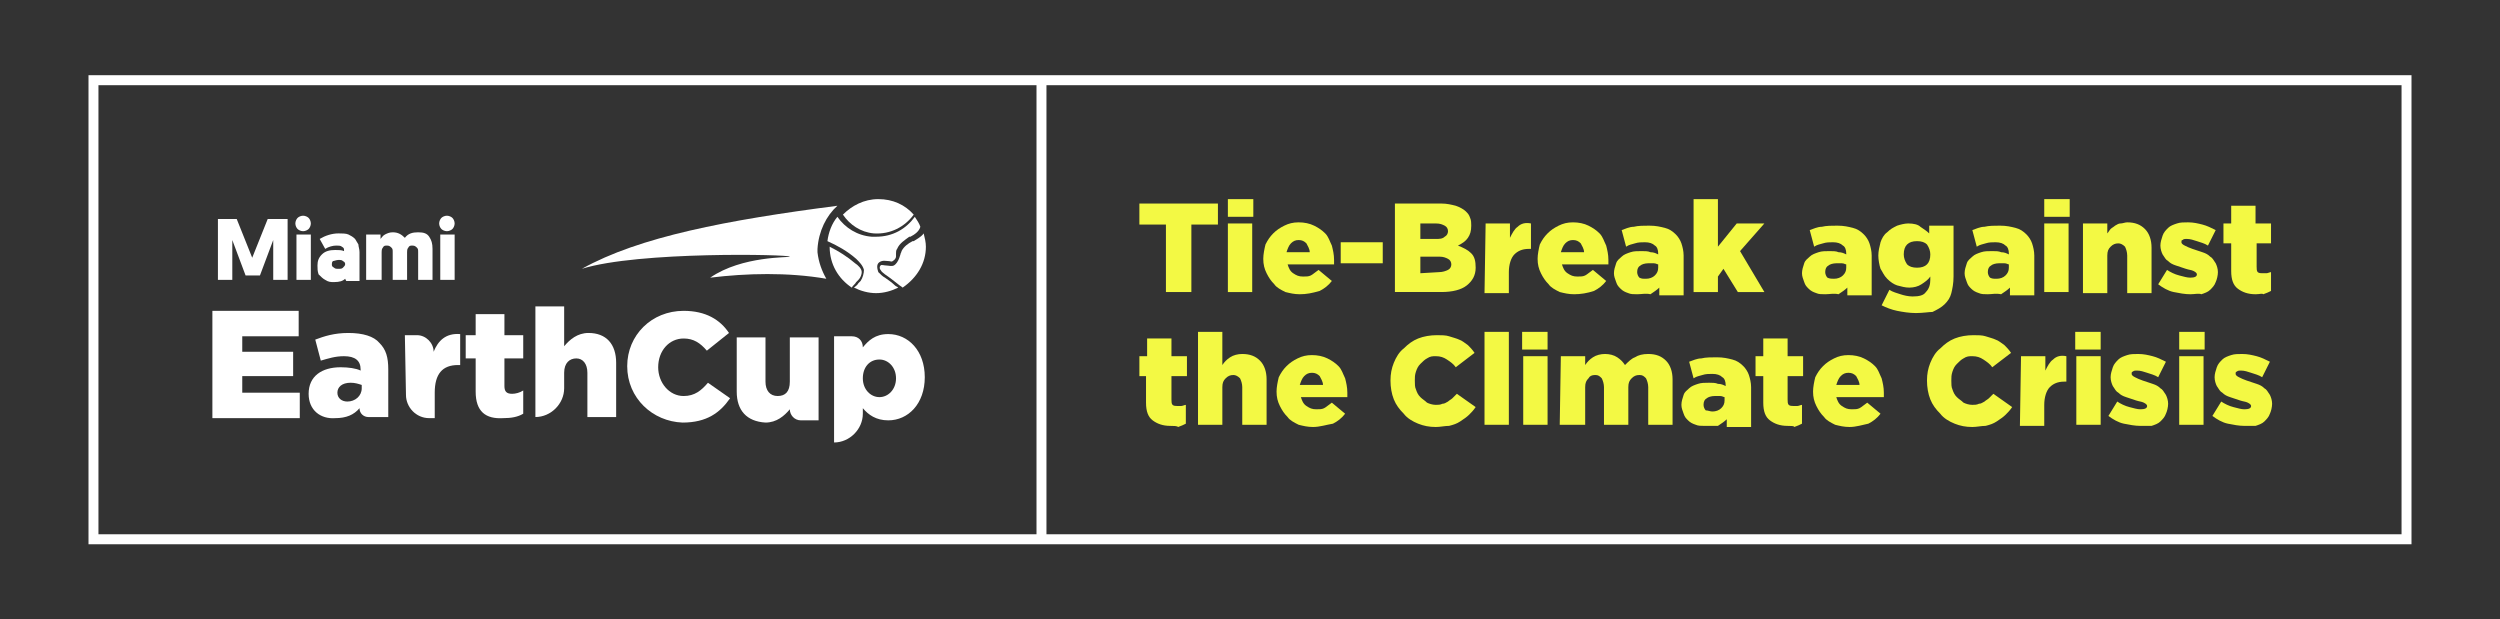 <?xml version="1.0" encoding="utf-8"?>
<!-- Generator: Adobe Illustrator 24.2.1, SVG Export Plug-In . SVG Version: 6.00 Build 0)  -->
<svg version="1.1" id="Capa_1" xmlns="http://www.w3.org/2000/svg" xmlns:xlink="http://www.w3.org/1999/xlink" x="0px" y="0px"
	 viewBox="0 0 226 56" style="enable-background:new 0 0 226 56;" xml:space="preserve">
<rect x="0" y="0" width="226" height="56" fill="#333333" stroke="none"/>
<style type="text/css">
	.st0{fill:#FFFFFF;}
	.st1{fill:#F3F944;}
</style>
<g>
	<path class="st0" d="M218,49.2H8V6.8H218V49.2z M8.9,48.3h208.2V7.7H8.9V48.3z"/>
	<rect x="93.7" y="7.4" class="st0" width="0.9" height="41.4"/>
	<polygon class="st1" points="105.4,20.3 103,20.3 103,18.4 110.1,18.4 110.1,20.3 107.7,20.3 107.7,26.4 105.4,26.4 	"/>
	<path class="st1" d="M111,18h2.3v1.6H111V18z M111,20.2h2.2v6.2H111V20.2z"/>
	<path class="st1" d="M117.5,26.6c-0.5,0-0.9-0.1-1.3-0.2c-0.4-0.2-0.8-0.4-1-0.7c-0.3-0.3-0.5-0.6-0.7-1c-0.2-0.4-0.3-0.8-0.3-1.3
		v0c0-0.4,0.1-0.9,0.2-1.3c0.2-0.4,0.4-0.7,0.7-1c0.3-0.3,0.6-0.5,1-0.7c0.4-0.2,0.8-0.3,1.3-0.3c0.5,0,1,0.1,1.4,0.3
		c0.4,0.2,0.7,0.4,1,0.7c0.3,0.3,0.4,0.7,0.6,1.1c0.1,0.4,0.2,0.8,0.2,1.3v0.2v0.2h-4.2c0.1,0.3,0.2,0.6,0.5,0.8
		c0.3,0.2,0.5,0.3,0.9,0.3c0.3,0,0.5,0,0.7-0.1c0.2-0.1,0.4-0.3,0.7-0.5l1.2,1c-0.3,0.4-0.7,0.7-1.1,0.9
		C118.6,26.5,118.1,26.6,117.5,26.6 M118.4,22.8c0-0.3-0.2-0.6-0.3-0.8c-0.2-0.2-0.4-0.3-0.7-0.3c-0.3,0-0.5,0.1-0.7,0.3
		c-0.2,0.2-0.3,0.5-0.4,0.8H118.4z"/>
	<rect x="121.2" y="21.9" class="st1" width="3.8" height="1.9"/>
	<path class="st1" d="M126.2,18.4h4.1c0.5,0,0.9,0.1,1.3,0.2c0.3,0.1,0.7,0.3,0.9,0.5c0.2,0.2,0.3,0.3,0.4,0.6
		c0.1,0.2,0.1,0.5,0.1,0.7v0c0,0.5-0.1,0.8-0.3,1.1c-0.2,0.3-0.5,0.5-0.9,0.7c0.5,0.2,0.9,0.4,1.2,0.7c0.3,0.3,0.4,0.7,0.4,1.3v0
		c0,0.7-0.3,1.2-0.8,1.6c-0.5,0.4-1.3,0.6-2.3,0.6h-4.2V18.4z M129.8,21.6c0.3,0,0.6,0,0.8-0.2c0.2-0.1,0.3-0.3,0.3-0.5v0
		c0-0.2-0.1-0.4-0.3-0.5c-0.2-0.1-0.4-0.2-0.8-0.2h-1.4v1.4H129.8z M130.1,24.6c0.3,0,0.6-0.1,0.8-0.2c0.2-0.1,0.3-0.3,0.3-0.5v0
		c0-0.2-0.1-0.4-0.3-0.5c-0.2-0.1-0.4-0.2-0.8-0.2h-1.7v1.5L130.1,24.6z"/>
	<path class="st1" d="M134.3,20.2h2.2v1.3c0.2-0.4,0.4-0.8,0.7-1c0.3-0.3,0.7-0.4,1.2-0.3v2.3h-0.2c-0.6,0-1,0.2-1.3,0.5
		c-0.3,0.3-0.5,0.9-0.5,1.6v1.9h-2.2L134.3,20.2L134.3,20.2z"/>
	<path class="st1" d="M142.3,26.6c-0.5,0-0.9-0.1-1.3-0.2c-0.4-0.2-0.8-0.4-1-0.7c-0.3-0.3-0.5-0.6-0.7-1c-0.2-0.4-0.3-0.8-0.3-1.3
		v0c0-0.4,0.1-0.9,0.2-1.3c0.2-0.4,0.4-0.7,0.7-1c0.3-0.3,0.6-0.5,1-0.7c0.4-0.2,0.8-0.3,1.3-0.3c0.5,0,1,0.1,1.4,0.3
		c0.4,0.2,0.7,0.4,1,0.7c0.3,0.3,0.4,0.7,0.6,1.1c0.1,0.4,0.2,0.8,0.2,1.3v0.2v0.2h-4.2c0.1,0.3,0.2,0.6,0.5,0.8
		c0.3,0.2,0.5,0.3,0.9,0.3c0.3,0,0.5,0,0.7-0.1c0.2-0.1,0.4-0.3,0.7-0.5l1.2,1c-0.3,0.4-0.7,0.7-1.1,0.9
		C143.5,26.5,142.9,26.6,142.3,26.6 M143.2,22.8c0-0.3-0.2-0.6-0.3-0.8c-0.2-0.2-0.4-0.3-0.7-0.3c-0.3,0-0.5,0.1-0.7,0.3
		c-0.2,0.2-0.3,0.5-0.4,0.8H143.2z"/>
	<path class="st1" d="M148,26.6c-0.3,0-0.6,0-0.8-0.1c-0.3-0.1-0.5-0.2-0.7-0.4c-0.2-0.2-0.3-0.3-0.4-0.6s-0.2-0.5-0.2-0.8v0
		c0-0.3,0.1-0.6,0.2-0.9c0.1-0.3,0.3-0.4,0.5-0.6c0.2-0.2,0.5-0.3,0.8-0.4c0.3-0.1,0.6-0.1,1-0.1c0.3,0,0.6,0,0.8,0.1
		c0.3,0,0.5,0.1,0.7,0.2v-0.1c0-0.3-0.1-0.6-0.3-0.7c-0.2-0.2-0.5-0.3-0.9-0.3c-0.3,0-0.6,0-0.9,0.1c-0.3,0.1-0.5,0.1-0.8,0.3
		l-0.4-1.5c0.3-0.1,0.7-0.3,1.1-0.3c0.4-0.1,0.9-0.1,1.4-0.1c0.6,0,1,0.1,1.4,0.2c0.4,0.1,0.7,0.3,1,0.6c0.2,0.2,0.4,0.5,0.5,0.8
		c0.1,0.3,0.2,0.7,0.2,1.1v3.6h-2.2v-0.7c-0.2,0.2-0.5,0.4-0.8,0.6C148.8,26.5,148.4,26.6,148,26.6 M148.8,25.2
		c0.3,0,0.6-0.1,0.8-0.3c0.2-0.2,0.3-0.4,0.3-0.7v-0.3c-0.1,0-0.2-0.1-0.4-0.1c-0.1,0-0.3,0-0.5,0c-0.3,0-0.6,0.1-0.7,0.2
		c-0.2,0.1-0.3,0.3-0.3,0.6v0c0,0.2,0.1,0.4,0.2,0.5C148.4,25.2,148.5,25.2,148.8,25.2"/>
	<polygon class="st1" points="153.1,18 155.3,18 155.3,22.3 157,20.2 159.5,20.2 157.3,22.7 159.5,26.4 157.1,26.4 155.8,24.3 
		155.3,25 155.3,26.4 153.1,26.4 	"/>
	<path class="st1" d="M165,26.6c-0.3,0-0.6,0-0.8-0.1c-0.3-0.1-0.5-0.2-0.7-0.4c-0.2-0.2-0.3-0.3-0.4-0.6c-0.1-0.3-0.2-0.5-0.2-0.8
		v0c0-0.3,0.1-0.6,0.2-0.9c0.1-0.3,0.3-0.4,0.5-0.6c0.2-0.2,0.5-0.3,0.8-0.4c0.3-0.1,0.6-0.1,1-0.1c0.3,0,0.6,0,0.8,0.1
		c0.3,0,0.5,0.1,0.7,0.2v-0.1c0-0.3-0.1-0.6-0.3-0.7c-0.2-0.2-0.5-0.3-0.9-0.3c-0.3,0-0.6,0-0.9,0.1c-0.3,0.1-0.5,0.1-0.8,0.3
		l-0.4-1.5c0.3-0.1,0.7-0.3,1.1-0.3c0.4-0.1,0.9-0.1,1.4-0.1c0.6,0,1,0.1,1.4,0.2c0.4,0.1,0.7,0.3,1,0.6c0.2,0.2,0.4,0.5,0.5,0.8
		c0.1,0.3,0.2,0.7,0.2,1.1v3.6h-2.2v-0.7c-0.2,0.2-0.5,0.4-0.8,0.6C165.8,26.5,165.4,26.6,165,26.6 M165.8,25.2
		c0.3,0,0.6-0.1,0.8-0.3c0.2-0.2,0.3-0.4,0.3-0.7v-0.3c-0.1,0-0.2-0.1-0.4-0.1c-0.1,0-0.3,0-0.5,0c-0.3,0-0.6,0.1-0.7,0.2
		c-0.2,0.1-0.3,0.3-0.3,0.6v0c0,0.2,0.1,0.4,0.2,0.5C165.4,25.2,165.6,25.2,165.8,25.2"/>
	<path class="st1" d="M173.2,28.3c-0.6,0-1.2-0.1-1.7-0.2c-0.5-0.1-1-0.3-1.4-0.5l0.7-1.4c0.3,0.2,0.7,0.3,1,0.4
		c0.3,0.1,0.7,0.2,1.1,0.2c0.6,0,1-0.1,1.2-0.4c0.3-0.3,0.4-0.7,0.4-1.1V25c-0.2,0.3-0.5,0.5-0.8,0.7c-0.3,0.2-0.7,0.3-1.1,0.3
		c-0.4,0-0.7-0.1-1.1-0.2c-0.3-0.1-0.6-0.3-0.9-0.6c-0.3-0.3-0.4-0.6-0.6-0.9c-0.1-0.3-0.2-0.8-0.2-1.2v0c0-0.4,0.1-0.8,0.2-1.2
		c0.1-0.3,0.3-0.7,0.6-0.9c0.3-0.3,0.5-0.4,0.9-0.6c0.3-0.1,0.7-0.2,1-0.2c0.5,0,0.9,0.1,1.1,0.3c0.3,0.2,0.6,0.4,0.8,0.6v-0.7h2.2
		V25c0,0.6-0.1,1.1-0.2,1.5c-0.1,0.4-0.3,0.7-0.6,1c-0.3,0.3-0.7,0.5-1.1,0.7C174.4,28.2,173.8,28.3,173.2,28.3 M173.3,24.2
		c0.4,0,0.7-0.1,0.9-0.3c0.2-0.2,0.3-0.5,0.3-0.9v0c0-0.3-0.1-0.6-0.3-0.9c-0.2-0.2-0.5-0.3-0.9-0.3c-0.4,0-0.7,0.1-0.9,0.3
		c-0.2,0.2-0.3,0.5-0.3,0.9v0c0,0.3,0.1,0.6,0.3,0.9C172.6,24.1,172.9,24.2,173.3,24.2"/>
	<path class="st1" d="M179.7,26.6c-0.3,0-0.6,0-0.8-0.1c-0.3-0.1-0.5-0.2-0.7-0.4c-0.2-0.2-0.3-0.3-0.4-0.6
		c-0.1-0.3-0.2-0.5-0.2-0.8v0c0-0.3,0.1-0.6,0.2-0.9c0.1-0.3,0.3-0.4,0.5-0.6c0.2-0.2,0.5-0.3,0.8-0.4c0.3-0.1,0.6-0.1,1-0.1
		c0.3,0,0.6,0,0.8,0.1c0.3,0,0.5,0.1,0.7,0.2v-0.1c0-0.3-0.1-0.6-0.3-0.7c-0.2-0.2-0.5-0.3-0.9-0.3c-0.3,0-0.6,0-0.9,0.1
		c-0.3,0.1-0.5,0.1-0.8,0.3l-0.4-1.5c0.3-0.1,0.7-0.3,1.1-0.3c0.4-0.1,0.9-0.1,1.4-0.1c0.6,0,1,0.1,1.4,0.2c0.4,0.1,0.7,0.3,1,0.6
		c0.2,0.2,0.4,0.5,0.5,0.8c0.1,0.3,0.2,0.7,0.2,1.1v3.6h-2.2v-0.7c-0.2,0.2-0.5,0.4-0.8,0.6C180.4,26.5,180.1,26.6,179.7,26.6
		 M180.5,25.2c0.3,0,0.6-0.1,0.8-0.3c0.2-0.2,0.3-0.4,0.3-0.7v-0.3c-0.1,0-0.2-0.1-0.4-0.1c-0.1,0-0.3,0-0.5,0
		c-0.3,0-0.6,0.1-0.7,0.2c-0.2,0.1-0.3,0.3-0.3,0.6v0c0,0.2,0.1,0.4,0.2,0.5C180.1,25.2,180.2,25.2,180.5,25.2"/>
	<path class="st1" d="M184.8,18h2.3v1.6h-2.3V18z M184.8,20.2h2.2v6.2h-2.2V20.2z"/>
	<path class="st1" d="M188.3,20.2h2.2v0.9c0.1-0.1,0.2-0.3,0.3-0.4c0.1-0.1,0.3-0.2,0.4-0.3c0.2-0.1,0.3-0.2,0.5-0.2
		c0.2,0,0.4-0.1,0.6-0.1c0.7,0,1.2,0.2,1.6,0.6c0.4,0.4,0.6,1,0.6,1.7v4.1h-2.2v-3.4c0-0.3-0.1-0.6-0.2-0.8
		c-0.2-0.2-0.4-0.3-0.6-0.3c-0.3,0-0.5,0.1-0.7,0.3c-0.2,0.2-0.3,0.4-0.3,0.8v3.4h-2.2V20.2z"/>
	<path class="st1" d="M198,26.6c-0.5,0-1-0.1-1.5-0.2c-0.5-0.1-1-0.4-1.4-0.7l0.8-1.3c0.3,0.2,0.7,0.4,1.1,0.5
		c0.4,0.1,0.7,0.2,1,0.2c0.4,0,0.6-0.1,0.6-0.3v0c0-0.1-0.1-0.2-0.3-0.3c-0.2-0.1-0.4-0.1-0.7-0.2c-0.3-0.1-0.6-0.2-0.9-0.3
		c-0.3-0.1-0.5-0.2-0.7-0.4c-0.2-0.1-0.3-0.3-0.5-0.6c-0.1-0.2-0.2-0.5-0.2-0.8v0c0-0.3,0.1-0.6,0.2-0.9c0.1-0.3,0.3-0.5,0.5-0.7
		c0.2-0.2,0.5-0.3,0.8-0.4c0.3-0.1,0.6-0.1,1-0.1c0.5,0,0.9,0.1,1.3,0.2c0.4,0.1,0.8,0.3,1.2,0.5l-0.7,1.4c-0.3-0.2-0.7-0.3-1-0.4
		c-0.3-0.1-0.6-0.2-0.9-0.2c-0.2,0-0.3,0-0.4,0.1c-0.1,0-0.1,0.1-0.1,0.2v0c0,0.1,0.1,0.2,0.3,0.3c0.2,0.1,0.4,0.2,0.7,0.3
		c0.3,0.1,0.6,0.2,0.9,0.3c0.3,0.1,0.5,0.2,0.7,0.4c0.2,0.1,0.3,0.3,0.5,0.6c0.1,0.2,0.2,0.5,0.2,0.8v0c0,0.3-0.1,0.7-0.2,0.9
		c-0.1,0.3-0.3,0.5-0.5,0.7c-0.2,0.2-0.5,0.3-0.8,0.4C198.8,26.5,198.4,26.6,198,26.6"/>
	<path class="st1" d="M203.9,26.6c-0.7,0-1.2-0.2-1.6-0.5c-0.4-0.3-0.6-0.8-0.6-1.6V22h-0.7v-1.8h0.7v-1.6h2.2v1.6h1.4V22H204v2.1
		c0,0.2,0,0.4,0.1,0.5c0.1,0.1,0.3,0.1,0.4,0.1c0.1,0,0.3,0,0.4,0c0.1,0,0.3-0.1,0.4-0.1v1.7c-0.2,0.1-0.4,0.2-0.7,0.3
		C204.5,26.5,204.3,26.6,203.9,26.6"/>
	<path class="st1" d="M105.8,38.5c-0.7,0-1.2-0.2-1.6-0.5c-0.4-0.3-0.6-0.8-0.6-1.6V34H103v-1.8h0.7v-1.6h2.2v1.6h1.4V34h-1.4v2.1
		c0,0.2,0,0.4,0.1,0.5c0.1,0.1,0.3,0.1,0.4,0.1c0.1,0,0.3,0,0.4,0c0.1,0,0.3-0.1,0.4-0.1v1.7c-0.2,0.1-0.4,0.2-0.7,0.3
		C106.4,38.5,106.1,38.5,105.8,38.5"/>
	<path class="st1" d="M108.3,30h2.2v3c0.2-0.3,0.4-0.5,0.7-0.7c0.3-0.2,0.7-0.3,1.1-0.3c0.7,0,1.2,0.2,1.6,0.6
		c0.4,0.4,0.6,1,0.6,1.7v4.1h-2.2V35c0-0.3-0.1-0.6-0.2-0.8c-0.2-0.2-0.4-0.3-0.6-0.3c-0.3,0-0.5,0.1-0.7,0.3
		c-0.2,0.2-0.3,0.4-0.3,0.8v3.4h-2.2L108.3,30z"/>
	<path class="st1" d="M118.7,38.6c-0.5,0-0.9-0.1-1.3-0.2c-0.4-0.2-0.8-0.4-1-0.7c-0.3-0.3-0.5-0.6-0.7-1c-0.2-0.4-0.3-0.8-0.3-1.3
		v0c0-0.4,0.1-0.9,0.2-1.3c0.2-0.4,0.4-0.7,0.7-1c0.3-0.3,0.6-0.5,1-0.7c0.4-0.2,0.8-0.3,1.3-0.3c0.5,0,1,0.1,1.4,0.3
		c0.4,0.2,0.7,0.4,1,0.7c0.3,0.3,0.4,0.7,0.6,1.1c0.1,0.4,0.2,0.8,0.2,1.3v0.2v0.2h-4.2c0.1,0.3,0.2,0.6,0.5,0.8
		c0.3,0.2,0.5,0.3,0.9,0.3c0.3,0,0.5,0,0.7-0.1c0.2-0.1,0.4-0.3,0.7-0.5l1.2,1c-0.3,0.4-0.7,0.7-1.1,0.9
		C119.9,38.4,119.3,38.6,118.7,38.6 M119.6,34.8c0-0.3-0.2-0.6-0.3-0.8c-0.2-0.2-0.4-0.3-0.7-0.3c-0.3,0-0.5,0.1-0.7,0.3
		c-0.2,0.2-0.3,0.5-0.4,0.8H119.6z"/>
	<path class="st1" d="M129.8,38.6c-0.6,0-1.1-0.1-1.6-0.3c-0.5-0.2-1-0.5-1.3-0.9c-0.4-0.4-0.7-0.8-0.9-1.3
		c-0.2-0.5-0.3-1.1-0.3-1.7v0c0-0.6,0.1-1.1,0.3-1.6c0.2-0.5,0.5-1,0.9-1.3c0.4-0.4,0.8-0.7,1.3-0.9c0.5-0.2,1.1-0.3,1.7-0.3
		c0.4,0,0.8,0,1.1,0.1c0.3,0.1,0.7,0.2,0.9,0.3c0.3,0.1,0.5,0.3,0.8,0.5c0.2,0.2,0.4,0.4,0.6,0.7l-1.7,1.3c-0.2-0.3-0.5-0.5-0.8-0.7
		c-0.3-0.2-0.6-0.3-1-0.3c-0.3,0-0.5,0-0.8,0.2c-0.2,0.1-0.4,0.3-0.6,0.5c-0.2,0.2-0.3,0.4-0.4,0.7c-0.1,0.3-0.1,0.5-0.1,0.8v0
		c0,0.3,0,0.6,0.1,0.8c0.1,0.3,0.2,0.5,0.4,0.7c0.2,0.2,0.4,0.3,0.6,0.5c0.2,0.1,0.5,0.2,0.8,0.2c0.2,0,0.4,0,0.6-0.1
		c0.2,0,0.3-0.1,0.5-0.2c0.1-0.1,0.3-0.2,0.4-0.3c0.1-0.1,0.3-0.3,0.4-0.4l1.7,1.2c-0.2,0.3-0.4,0.5-0.6,0.7
		c-0.2,0.2-0.5,0.4-0.8,0.6c-0.3,0.2-0.6,0.3-1,0.4C130.6,38.5,130.2,38.6,129.8,38.6"/>
	<rect x="134.2" y="30" class="st1" width="2.2" height="8.4"/>
	<path class="st1" d="M137.6,30h2.3v1.6h-2.3V30z M137.7,32.2h2.2v6.2h-2.2V32.2z"/>
	<path class="st1" d="M141.1,32.2h2.2V33c0.2-0.3,0.4-0.5,0.7-0.7c0.3-0.2,0.7-0.3,1.1-0.3c0.4,0,0.8,0.1,1.1,0.3
		c0.3,0.2,0.5,0.4,0.7,0.7c0.3-0.3,0.6-0.6,0.9-0.7c0.3-0.2,0.7-0.3,1.2-0.3c0.7,0,1.2,0.2,1.6,0.6c0.4,0.4,0.6,1,0.6,1.7v4.1h-2.2
		V35c0-0.3-0.1-0.6-0.2-0.8c-0.2-0.2-0.3-0.3-0.6-0.3c-0.3,0-0.5,0.1-0.7,0.3c-0.2,0.2-0.3,0.4-0.3,0.8v3.4h-2.2V35
		c0-0.3-0.1-0.6-0.2-0.8c-0.2-0.2-0.3-0.3-0.6-0.3c-0.3,0-0.5,0.1-0.6,0.3c-0.2,0.2-0.3,0.4-0.3,0.8v3.4H141L141.1,32.2L141.1,32.2z
		"/>
	<path class="st1" d="M154.1,38.5c-0.3,0-0.6,0-0.8-0.1c-0.3-0.1-0.5-0.2-0.7-0.4c-0.2-0.2-0.3-0.3-0.4-0.6
		c-0.1-0.3-0.2-0.5-0.2-0.8v0c0-0.3,0.1-0.6,0.2-0.9c0.1-0.3,0.3-0.4,0.5-0.6c0.2-0.2,0.5-0.3,0.8-0.4c0.3-0.1,0.6-0.1,1-0.1
		c0.3,0,0.6,0,0.8,0.1c0.3,0,0.5,0.1,0.7,0.2v-0.1c0-0.3-0.1-0.6-0.3-0.7c-0.2-0.2-0.5-0.3-0.9-0.3c-0.3,0-0.6,0-0.9,0.1
		c-0.3,0.1-0.5,0.1-0.8,0.3l-0.4-1.5c0.3-0.1,0.7-0.3,1.1-0.3c0.4-0.1,0.9-0.1,1.4-0.1c0.6,0,1,0.1,1.4,0.2c0.4,0.1,0.7,0.3,1,0.6
		c0.2,0.2,0.4,0.5,0.5,0.8c0.1,0.3,0.2,0.7,0.2,1.1v3.6h-2.2v-0.7c-0.2,0.2-0.5,0.4-0.8,0.6C154.8,38.5,154.5,38.5,154.1,38.5
		 M154.8,37.2c0.3,0,0.6-0.1,0.8-0.3c0.2-0.2,0.3-0.4,0.3-0.7v-0.3c-0.1,0-0.2-0.1-0.4-0.1c-0.1,0-0.3,0-0.5,0
		c-0.3,0-0.6,0.1-0.7,0.2c-0.2,0.1-0.3,0.3-0.3,0.6v0c0,0.2,0.1,0.4,0.2,0.5C154.4,37.1,154.6,37.2,154.8,37.2"/>
	<path class="st1" d="M161.6,38.5c-0.7,0-1.2-0.2-1.6-0.5c-0.4-0.3-0.6-0.8-0.6-1.6V34h-0.7v-1.8h0.7v-1.6h2.2v1.6h1.4V34h-1.4v2.1
		c0,0.2,0,0.4,0.1,0.5c0.1,0.1,0.3,0.1,0.4,0.1c0.1,0,0.3,0,0.4,0c0.1,0,0.3-0.1,0.4-0.1v1.7c-0.2,0.1-0.4,0.2-0.7,0.3
		C162.2,38.5,161.9,38.5,161.6,38.5"/>
	<path class="st1" d="M167.2,38.6c-0.5,0-0.9-0.1-1.3-0.2c-0.4-0.2-0.8-0.4-1-0.7c-0.3-0.3-0.5-0.6-0.7-1c-0.2-0.4-0.3-0.8-0.3-1.3
		v0c0-0.4,0.1-0.9,0.2-1.3c0.2-0.4,0.4-0.7,0.7-1c0.3-0.3,0.6-0.5,1-0.7c0.4-0.2,0.8-0.3,1.3-0.3c0.5,0,1,0.1,1.4,0.3
		c0.4,0.2,0.7,0.4,1,0.7c0.3,0.3,0.4,0.7,0.6,1.1c0.1,0.4,0.2,0.8,0.2,1.3v0.2v0.2H166c0.1,0.3,0.2,0.6,0.5,0.8
		c0.3,0.2,0.5,0.3,0.9,0.3c0.3,0,0.5,0,0.7-0.1c0.2-0.1,0.4-0.3,0.7-0.5l1.2,1c-0.3,0.4-0.7,0.7-1.1,0.9
		C168.4,38.4,167.8,38.6,167.2,38.6 M168.1,34.8c0-0.3-0.2-0.6-0.3-0.8c-0.2-0.2-0.4-0.3-0.7-0.3c-0.3,0-0.5,0.1-0.7,0.3
		c-0.2,0.2-0.3,0.5-0.4,0.8H168.1z"/>
	<path class="st1" d="M178.3,38.6c-0.6,0-1.1-0.1-1.6-0.3c-0.5-0.2-1-0.5-1.3-0.9c-0.4-0.4-0.7-0.8-0.9-1.3
		c-0.2-0.5-0.3-1.1-0.3-1.7v0c0-0.6,0.1-1.1,0.3-1.6c0.2-0.5,0.5-1,0.9-1.3c0.4-0.4,0.8-0.7,1.3-0.9c0.5-0.2,1.1-0.3,1.7-0.3
		c0.4,0,0.8,0,1.1,0.1c0.3,0.1,0.7,0.2,0.9,0.3c0.3,0.1,0.5,0.3,0.8,0.5c0.2,0.2,0.4,0.4,0.6,0.7l-1.7,1.3c-0.2-0.3-0.5-0.5-0.8-0.7
		c-0.3-0.2-0.6-0.3-1-0.3c-0.3,0-0.5,0-0.8,0.2c-0.2,0.1-0.4,0.3-0.6,0.5c-0.2,0.2-0.3,0.4-0.4,0.7c-0.1,0.3-0.1,0.5-0.1,0.8v0
		c0,0.3,0,0.6,0.1,0.8c0.1,0.3,0.2,0.5,0.4,0.7c0.2,0.2,0.4,0.3,0.6,0.5c0.2,0.1,0.5,0.2,0.8,0.2c0.2,0,0.4,0,0.6-0.1
		c0.2,0,0.3-0.1,0.5-0.2c0.1-0.1,0.3-0.2,0.4-0.3c0.1-0.1,0.3-0.3,0.4-0.4l1.7,1.2c-0.2,0.3-0.4,0.5-0.6,0.7
		c-0.2,0.2-0.5,0.4-0.8,0.6c-0.3,0.2-0.6,0.3-1,0.4C179.1,38.5,178.7,38.6,178.3,38.6"/>
	<path class="st1" d="M182.7,32.2h2.2v1.3c0.2-0.4,0.4-0.8,0.7-1c0.3-0.3,0.7-0.4,1.2-0.3v2.3h-0.2c-0.6,0-1,0.2-1.3,0.5
		c-0.3,0.3-0.5,0.9-0.5,1.6v1.9h-2.2L182.7,32.2L182.7,32.2z"/>
	<path class="st1" d="M187.6,30h2.3v1.6h-2.3V30z M187.7,32.2h2.2v6.2h-2.2V32.2z"/>
	<path class="st1" d="M193.5,38.5c-0.5,0-1-0.1-1.5-0.2c-0.5-0.1-1-0.4-1.4-0.7l0.8-1.3c0.3,0.2,0.7,0.4,1.1,0.5
		c0.4,0.1,0.7,0.2,1,0.2c0.4,0,0.6-0.1,0.6-0.3v0c0-0.1-0.1-0.2-0.3-0.3c-0.2-0.1-0.4-0.1-0.7-0.2c-0.3-0.1-0.6-0.2-0.9-0.3
		c-0.3-0.1-0.5-0.2-0.7-0.4c-0.2-0.1-0.3-0.3-0.5-0.6c-0.1-0.2-0.2-0.5-0.2-0.8v0c0-0.3,0.1-0.6,0.2-0.9c0.1-0.3,0.3-0.5,0.5-0.7
		c0.2-0.2,0.5-0.3,0.8-0.4c0.3-0.1,0.6-0.1,1-0.1c0.5,0,0.9,0.1,1.3,0.2c0.4,0.1,0.8,0.3,1.2,0.5l-0.7,1.4c-0.3-0.2-0.7-0.3-1-0.4
		c-0.3-0.1-0.6-0.2-0.9-0.2c-0.2,0-0.3,0-0.4,0.1c-0.1,0-0.1,0.1-0.1,0.2v0c0,0.1,0.1,0.2,0.3,0.3c0.2,0.1,0.4,0.2,0.7,0.3
		c0.3,0.1,0.6,0.2,0.9,0.3c0.3,0.1,0.5,0.2,0.7,0.4c0.2,0.1,0.3,0.3,0.5,0.6c0.1,0.2,0.2,0.5,0.2,0.8v0c0,0.3-0.1,0.7-0.2,0.9
		c-0.1,0.3-0.3,0.5-0.5,0.7c-0.2,0.2-0.5,0.3-0.8,0.4C194.3,38.5,193.9,38.5,193.5,38.5"/>
	<path class="st1" d="M197,30h2.3v1.6H197V30z M197,32.2h2.2v6.2H197V32.2z"/>
	<path class="st1" d="M202.9,38.5c-0.5,0-1-0.1-1.5-0.2c-0.5-0.1-1-0.4-1.4-0.7l0.8-1.3c0.3,0.2,0.7,0.4,1.1,0.5
		c0.4,0.1,0.7,0.2,1,0.2c0.4,0,0.6-0.1,0.6-0.3v0c0-0.1-0.1-0.2-0.3-0.3c-0.2-0.1-0.4-0.1-0.7-0.2c-0.3-0.1-0.6-0.2-0.9-0.3
		c-0.3-0.1-0.5-0.2-0.7-0.4c-0.2-0.1-0.3-0.3-0.5-0.6c-0.1-0.2-0.2-0.5-0.2-0.8v0c0-0.3,0.1-0.6,0.2-0.9c0.1-0.3,0.3-0.5,0.5-0.7
		c0.2-0.2,0.5-0.3,0.8-0.4c0.3-0.1,0.6-0.1,1-0.1c0.5,0,0.9,0.1,1.3,0.2c0.4,0.1,0.8,0.3,1.2,0.5l-0.7,1.4c-0.3-0.2-0.7-0.3-1-0.4
		c-0.3-0.1-0.6-0.2-0.9-0.2c-0.2,0-0.3,0-0.4,0.1c-0.1,0-0.1,0.1-0.1,0.2v0c0,0.1,0.1,0.2,0.3,0.3c0.2,0.1,0.4,0.2,0.7,0.3
		c0.3,0.1,0.6,0.2,0.9,0.3c0.3,0.1,0.5,0.2,0.7,0.4c0.2,0.1,0.3,0.3,0.5,0.6c0.1,0.2,0.2,0.5,0.2,0.8v0c0,0.3-0.1,0.7-0.2,0.9
		c-0.1,0.3-0.3,0.5-0.5,0.7c-0.2,0.2-0.5,0.3-0.8,0.4C203.6,38.5,203.3,38.5,202.9,38.5"/>
	<path class="st0" d="M56.7,33.1L56.7,33.1c0-2.8,2.2-5,5.1-5c2,0,3.3,0.8,4.1,2l-2,1.6c-0.6-0.7-1.2-1.1-2.1-1.1
		c-1.3,0-2.3,1.1-2.3,2.6v0c0,1.4,1,2.6,2.3,2.6c1,0,1.6-0.5,2.2-1.2l2,1.4c-0.9,1.3-2.1,2.2-4.3,2.2C59,38.1,56.7,36,56.7,33.1"/>
	<path class="st0" d="M66.6,35.4v-4.9h2.6v4c0,0.8,0.4,1.3,1.1,1.3c0.7,0,1.1-0.4,1.1-1.3v-4H74v7.5h-1.6c-0.6,0-1-0.5-1-1
		c-0.5,0.6-1.2,1.2-2.2,1.2C67.5,38.1,66.6,37.1,66.6,35.4"/>
	<path class="st0" d="M75.4,30.4h1.6c0.6,0,1,0.4,1,1c0.5-0.6,1.1-1.2,2.3-1.2c1.8,0,3.3,1.5,3.3,3.9v0c0,2.4-1.5,3.9-3.3,3.9
		c-1.1,0-1.8-0.5-2.3-1.1v0.5c0,1.4-1.2,2.6-2.6,2.6V30.4z M81,34.2L81,34.2c0-1-0.7-1.7-1.5-1.7c-0.9,0-1.5,0.7-1.5,1.7v0
		c0,1,0.7,1.7,1.5,1.7C80.3,35.9,81,35.2,81,34.2"/>
	<path class="st0" d="M79,21.1c1.5,0.1,2.8-0.6,3.6-1.7c-0.8-0.9-1.9-1.4-3.2-1.4c-1.3,0-2.4,0.6-3.2,1.4C76.8,20.3,77.8,21,79,21.1
		"/>
	<path class="st0" d="M80,25.1c-0.2-0.1-0.4-0.3-0.6-0.5c-0.1-0.3-0.2-0.7,0.1-0.9c0.3-0.2,0.6-0.1,0.8-0.1c0.2,0,0.3,0.1,0.4,0
		c0.2-0.1,0.3-0.3,0.3-0.4c0-0.1,0-0.2,0-0.3c0-0.1,0-0.3,0.1-0.4c0.2-0.5,0.7-0.8,1.1-1.1l0.1,0c0.4-0.2,0.8-0.5,0.9-0.9
		c-0.1-0.3-0.3-0.6-0.5-0.9c-0.8,1.1-2,1.8-3.5,1.8c-0.1,0-0.3,0-0.4,0c-1.3-0.1-2.4-0.8-3.1-1.8c-0.5,0.6-0.8,1.4-0.9,2.2
		c0.9,0.4,1.8,0.9,2.6,1.6c0.3,0.3,0.6,0.6,0.7,1c0,0.3-0.1,0.7-0.3,1c0,0-0.1,0.1-0.2,0.2c-0.1,0.2-0.3,0.3-0.4,0.4
		c0.6,0.3,1.3,0.5,2,0.5c0.7,0,1.4-0.2,2-0.5c-0.1-0.1-0.2-0.1-0.3-0.2C80.7,25.6,80.3,25.3,80,25.1"/>
	<path class="st0" d="M77.6,25.3c0.2-0.2,0.3-0.5,0.3-0.7c0-0.3-0.3-0.6-0.6-0.8c-0.7-0.6-1.5-1.1-2.3-1.5v0c0,1.6,0.8,2.9,2,3.7
		c0.1-0.2,0.3-0.3,0.4-0.5C77.5,25.4,77.6,25.3,77.6,25.3"/>
	<path class="st0" d="M83.7,22.3c0-0.4-0.1-0.8-0.2-1.2c-0.2,0.3-0.6,0.5-0.9,0.7l-0.1,0c-0.4,0.2-0.8,0.5-1,0.9
		c0,0.1-0.1,0.2-0.1,0.3l-0.1,0.3c-0.1,0.3-0.3,0.6-0.5,0.7c-0.2,0.1-0.5,0-0.7,0c-0.2,0-0.4-0.1-0.5,0c-0.1,0.1-0.1,0.3,0,0.4
		c0.1,0.2,0.3,0.3,0.4,0.4c0.3,0.2,0.7,0.5,1.2,0.9c0.1,0.1,0.3,0.2,0.4,0.3C82.9,25.1,83.7,23.8,83.7,22.3"/>
	<polygon class="st0" points="19.2,28.1 27,28.1 27,30.4 21.9,30.4 21.9,31.8 26.5,31.8 26.5,34 21.9,34 21.9,35.5 27.1,35.5 
		27.1,37.8 19.2,37.8 	"/>
	<path class="st0" d="M27.9,35.6L27.9,35.6c0-1.6,1.2-2.4,2.9-2.4c0.7,0,1.4,0.1,1.8,0.3v-0.1c0-0.8-0.5-1.2-1.5-1.2
		c-0.8,0-1.4,0.2-2.1,0.4l-0.5-1.9c0.8-0.3,1.7-0.6,3-0.6c1.3,0,2.3,0.3,2.8,0.9c0.6,0.6,0.8,1.3,0.8,2.4v4.3h-1.8
		c-0.4,0-0.8-0.3-0.8-0.8c-0.5,0.6-1.2,0.9-2.2,0.9C29,37.9,27.9,37.1,27.9,35.6 M32.7,35.1v-0.3c-0.3-0.1-0.6-0.2-1-0.2
		c-0.8,0-1.2,0.4-1.2,0.9v0c0,0.5,0.4,0.8,0.9,0.8C32.1,36.3,32.7,35.8,32.7,35.1"/>
	<path class="st0" d="M36.6,30.3h1.1c0.8,0,1.5,0.7,1.5,1.5c0.4-1,1.1-1.7,2.4-1.6v2.8h-0.2c-1.4,0-2.1,0.8-2.1,2.5v2.3h-0.5
		c-1.2,0-2.1-1-2.1-2.1L36.6,30.3z"/>
	<path class="st0" d="M43,35.4v-3h-0.9v-2.1H43v-1.9h2.6v1.9h1.7v2.1h-1.7v2.5c0,0.5,0.2,0.7,0.7,0.7c0.3,0,0.7-0.1,1-0.3v2.1
		c-0.5,0.3-1.1,0.4-1.8,0.4C43.9,37.9,43,37.2,43,35.4"/>
	<path class="st0" d="M48.4,27.7h2.6v3.6c0.5-0.6,1.2-1.2,2.2-1.2c1.6,0,2.5,1,2.5,2.7v4.9h-2.6v-4c0-0.8-0.4-1.3-1-1.3
		c-0.6,0-1.1,0.4-1.1,1.3v1.4c0,1.4-1.2,2.6-2.6,2.6V27.7z"/>
	<path class="st0" d="M75.7,18.6c-10,1.3-17.9,2.8-23.1,5.7c5.1-1.6,18.8-1.3,18.8-1.1c0,0.1-4.3-0.1-7.2,1.9
		c3.3-0.4,7-0.5,10.5,0.1c-0.4-0.7-0.7-1.5-0.8-2.4c0-0.1,0-0.2,0-0.3v0C74,20.9,74.7,19.5,75.7,18.6"/>
	<polygon class="st0" points="19.7,25.3 19.7,19.8 21.4,19.8 22.8,23.3 24.2,19.8 26,19.8 26,25.3 24.7,25.3 24.7,21.7 23.5,24.9 
		22.2,24.9 21,21.7 21,25.3 	"/>
	<path class="st0" d="M26.7,20.2c0-0.2,0.1-0.4,0.2-0.5c0.1-0.1,0.3-0.2,0.5-0.2c0.2,0,0.4,0.1,0.5,0.2c0.1,0.1,0.2,0.3,0.2,0.5
		c0,0.2-0.1,0.4-0.2,0.5c-0.1,0.1-0.3,0.2-0.5,0.2c-0.2,0-0.4-0.1-0.5-0.2C26.8,20.6,26.7,20.4,26.7,20.2 M26.8,21.2h1.3v4.1h-1.3
		V21.2z"/>
	<path class="st0" d="M28.7,24c0-0.4,0.1-0.7,0.4-1c0.3-0.3,0.7-0.4,1.2-0.4c0.3,0,0.6,0,0.8,0.1v-0.1c0-0.1,0-0.2-0.2-0.3
		c-0.1-0.1-0.3-0.1-0.5-0.1c-0.3,0-0.7,0.1-1,0.3l-0.5-0.9c0.5-0.3,1.1-0.5,1.7-0.5c0.3,0,0.7,0,0.9,0.1c0.2,0.1,0.4,0.2,0.6,0.4
		c0.1,0.2,0.2,0.3,0.3,0.5c0,0.2,0.1,0.4,0.1,0.7v2.6h-1.2l-0.1-0.2c-0.2,0.2-0.5,0.3-1,0.3c-0.3,0-0.5,0-0.8-0.2
		c-0.2-0.1-0.4-0.3-0.6-0.5C28.7,24.5,28.7,24.3,28.7,24 M30.1,23.6C30,23.7,30,23.8,30,23.9s0,0.2,0.2,0.3c0.1,0.1,0.2,0.1,0.4,0.1
		c0.2,0,0.3,0,0.4-0.1c0.1-0.1,0.2-0.2,0.2-0.3c0-0.1,0-0.2-0.2-0.3c-0.1-0.1-0.2-0.1-0.4-0.1C30.4,23.5,30.2,23.6,30.1,23.6"/>
	<path class="st0" d="M33.1,25.3v-4.1h1.3v0.4c0.1-0.1,0.2-0.3,0.4-0.4c0.2-0.1,0.4-0.2,0.7-0.2c0.5,0,0.8,0.2,1.1,0.5
		c0.3-0.4,0.7-0.5,1.2-0.5c0.5,0,0.8,0.1,1,0.4c0.2,0.3,0.3,0.6,0.3,1.1v2.8h-1.3v-2.5c0-0.2,0-0.3-0.1-0.4
		c-0.1-0.1-0.2-0.2-0.4-0.2c-0.2,0-0.3,0-0.4,0.2c-0.1,0.1-0.1,0.3-0.1,0.4v2.5h-1.3v-2.5c0-0.2,0-0.3-0.1-0.4
		c-0.1-0.1-0.2-0.2-0.4-0.2c-0.2,0-0.3,0-0.4,0.2c-0.1,0.1-0.1,0.3-0.1,0.4v2.5H33.1z"/>
	<path class="st0" d="M39.7,20.2c0-0.2,0.1-0.4,0.2-0.5c0.1-0.1,0.3-0.2,0.5-0.2s0.4,0.1,0.5,0.2c0.1,0.1,0.2,0.3,0.2,0.5
		c0,0.2-0.1,0.4-0.2,0.5c-0.1,0.1-0.3,0.2-0.5,0.2s-0.4-0.1-0.5-0.2C39.8,20.6,39.7,20.4,39.7,20.2 M39.8,21.2h1.3v4.1h-1.3V21.2z"
		/>
</g>
</svg>
